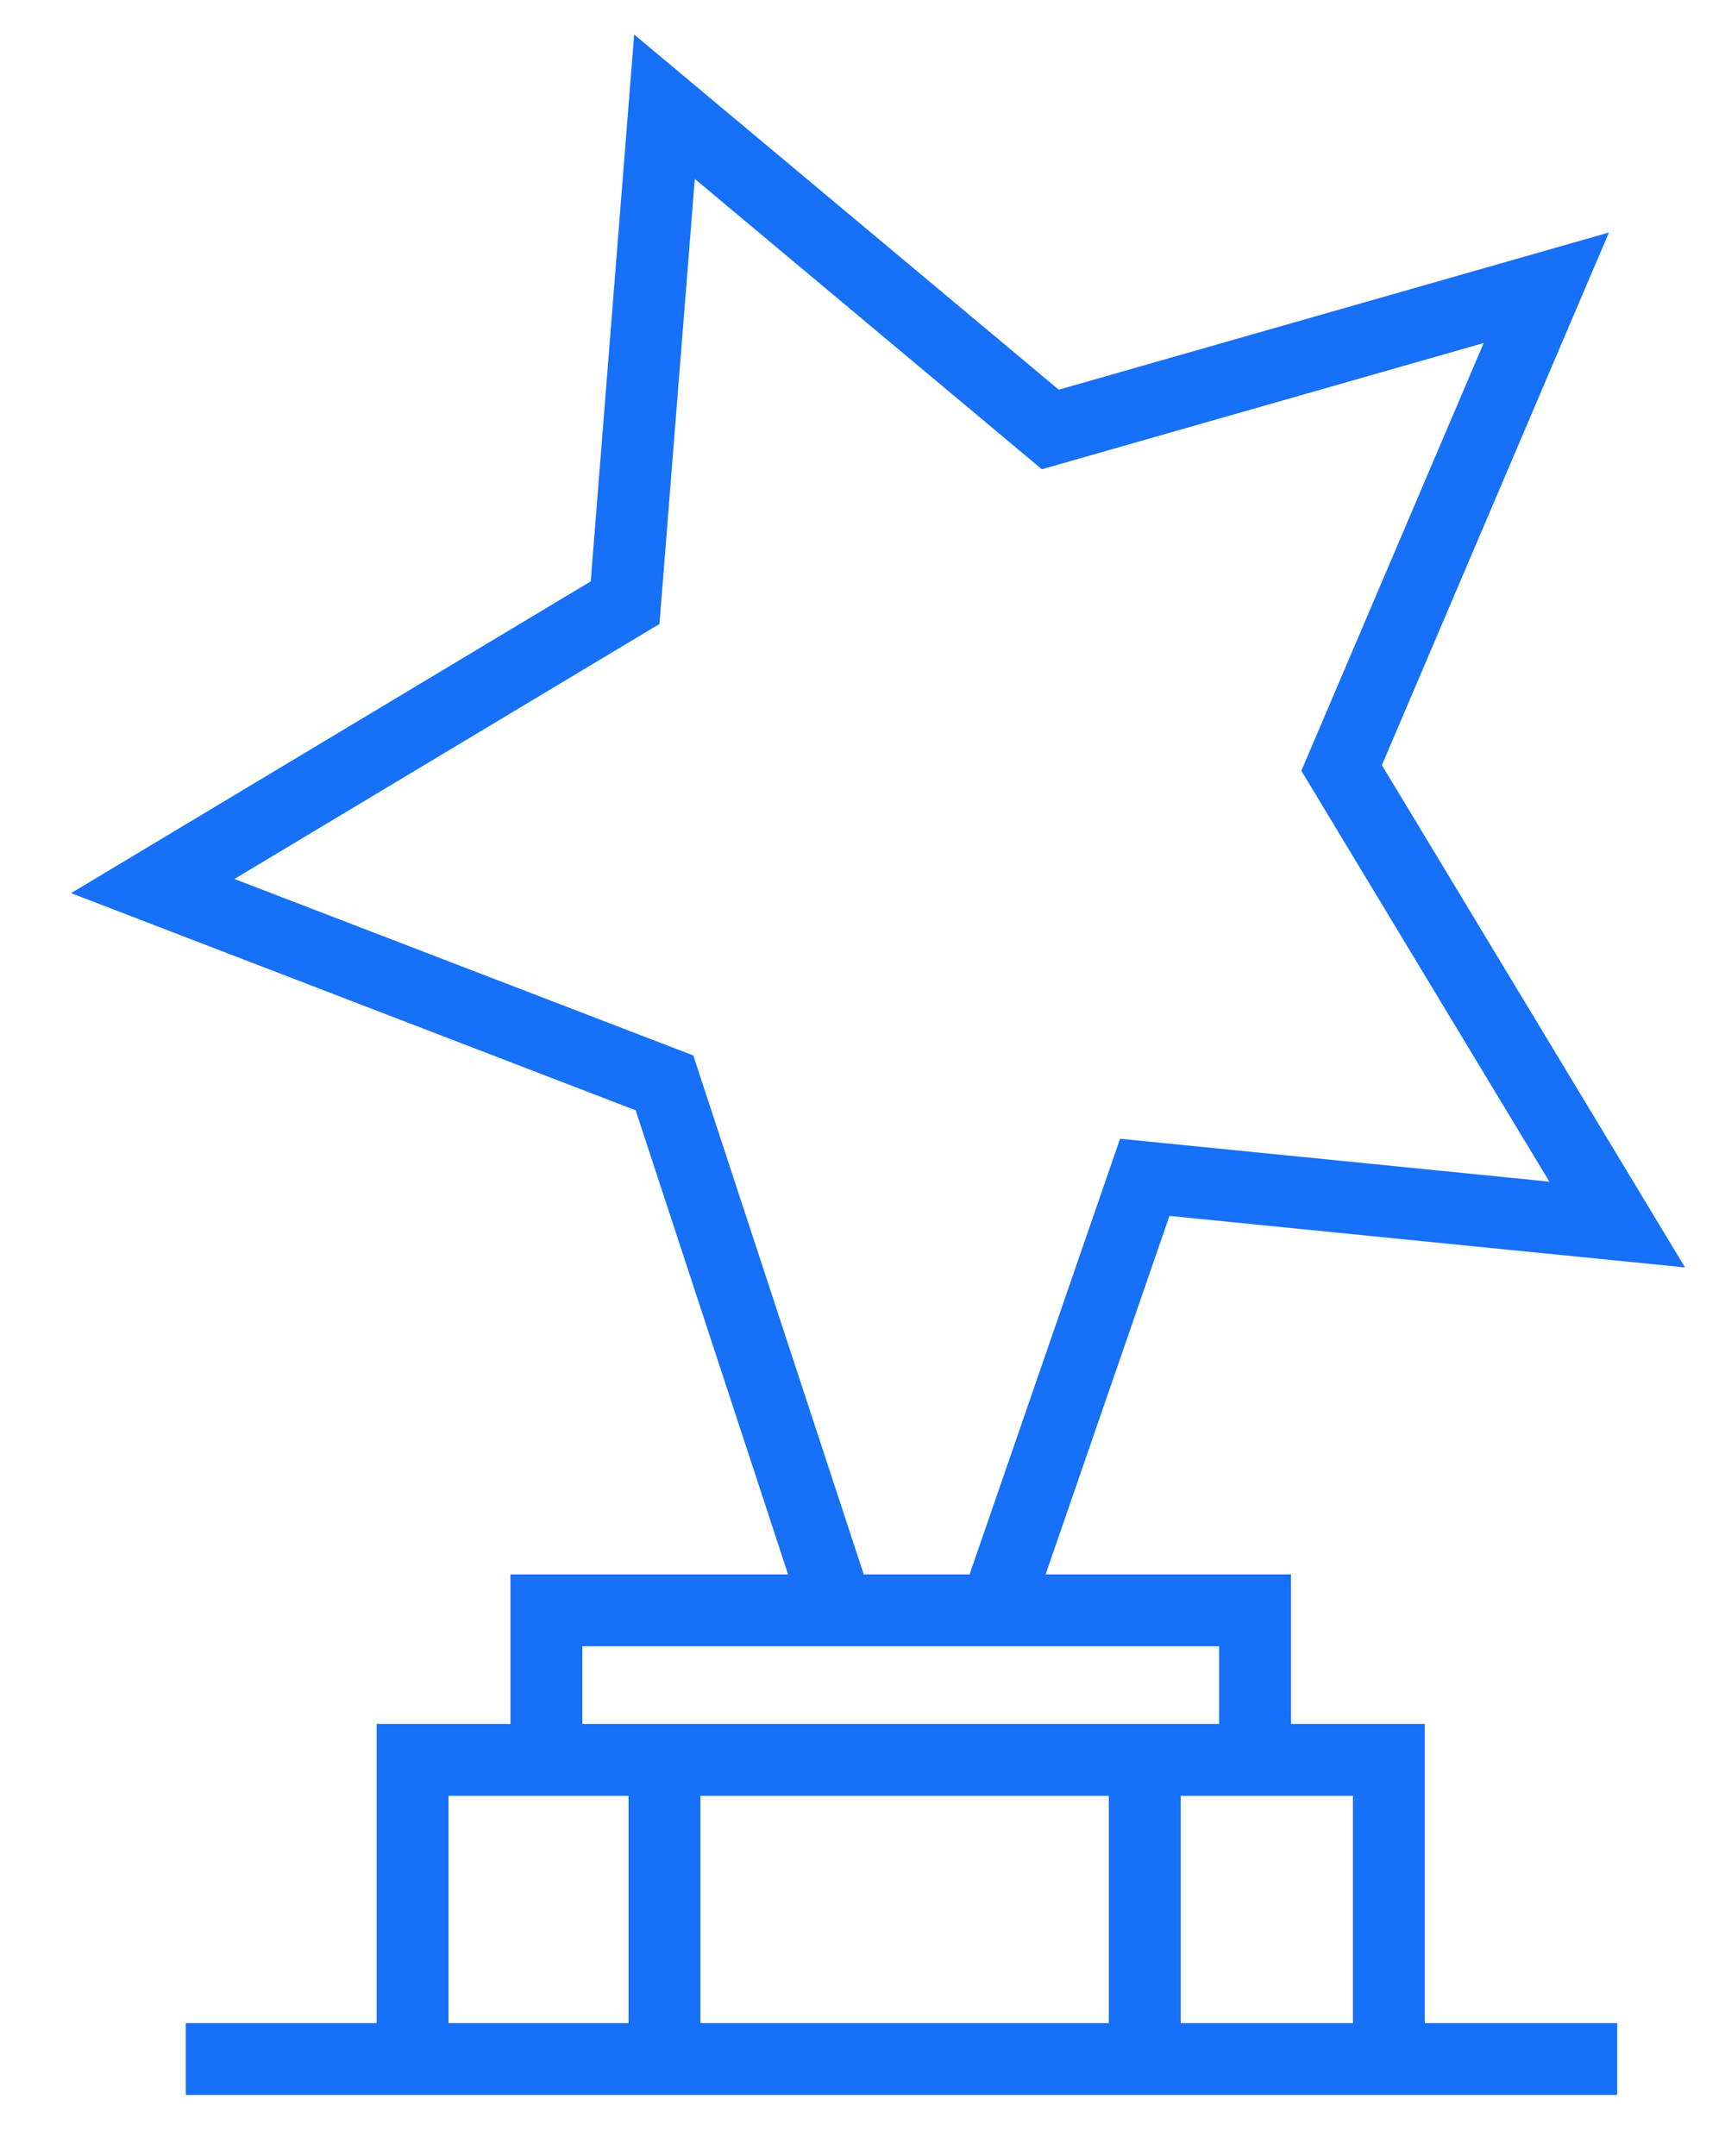 <svg width="24" height="30" viewBox="0 0 24 30" fill="none" xmlns="http://www.w3.org/2000/svg">
<path d="M11.655 22.407L9.245 15.068L2.125 12.329L8.697 8.386L9.245 1.485L14.613 5.976L21.514 4.004L18.666 10.686L22.5 17.039L15.927 16.382L13.846 22.407M11.655 22.407H13.846M11.655 22.407H7.602V24.488M13.846 22.407H17.461V24.488M17.461 24.488H19.323V28.651M17.461 24.488H15.927M7.602 24.488H5.74V28.651M7.602 24.488H9.245M5.74 28.651H2.585M5.74 28.651H9.245M22.5 28.651H19.323M19.323 28.651H15.927M15.927 24.488V28.651M15.927 24.488H9.245M15.927 28.651H9.245M9.245 28.651V24.488" stroke="#1670F8"/>
</svg>
